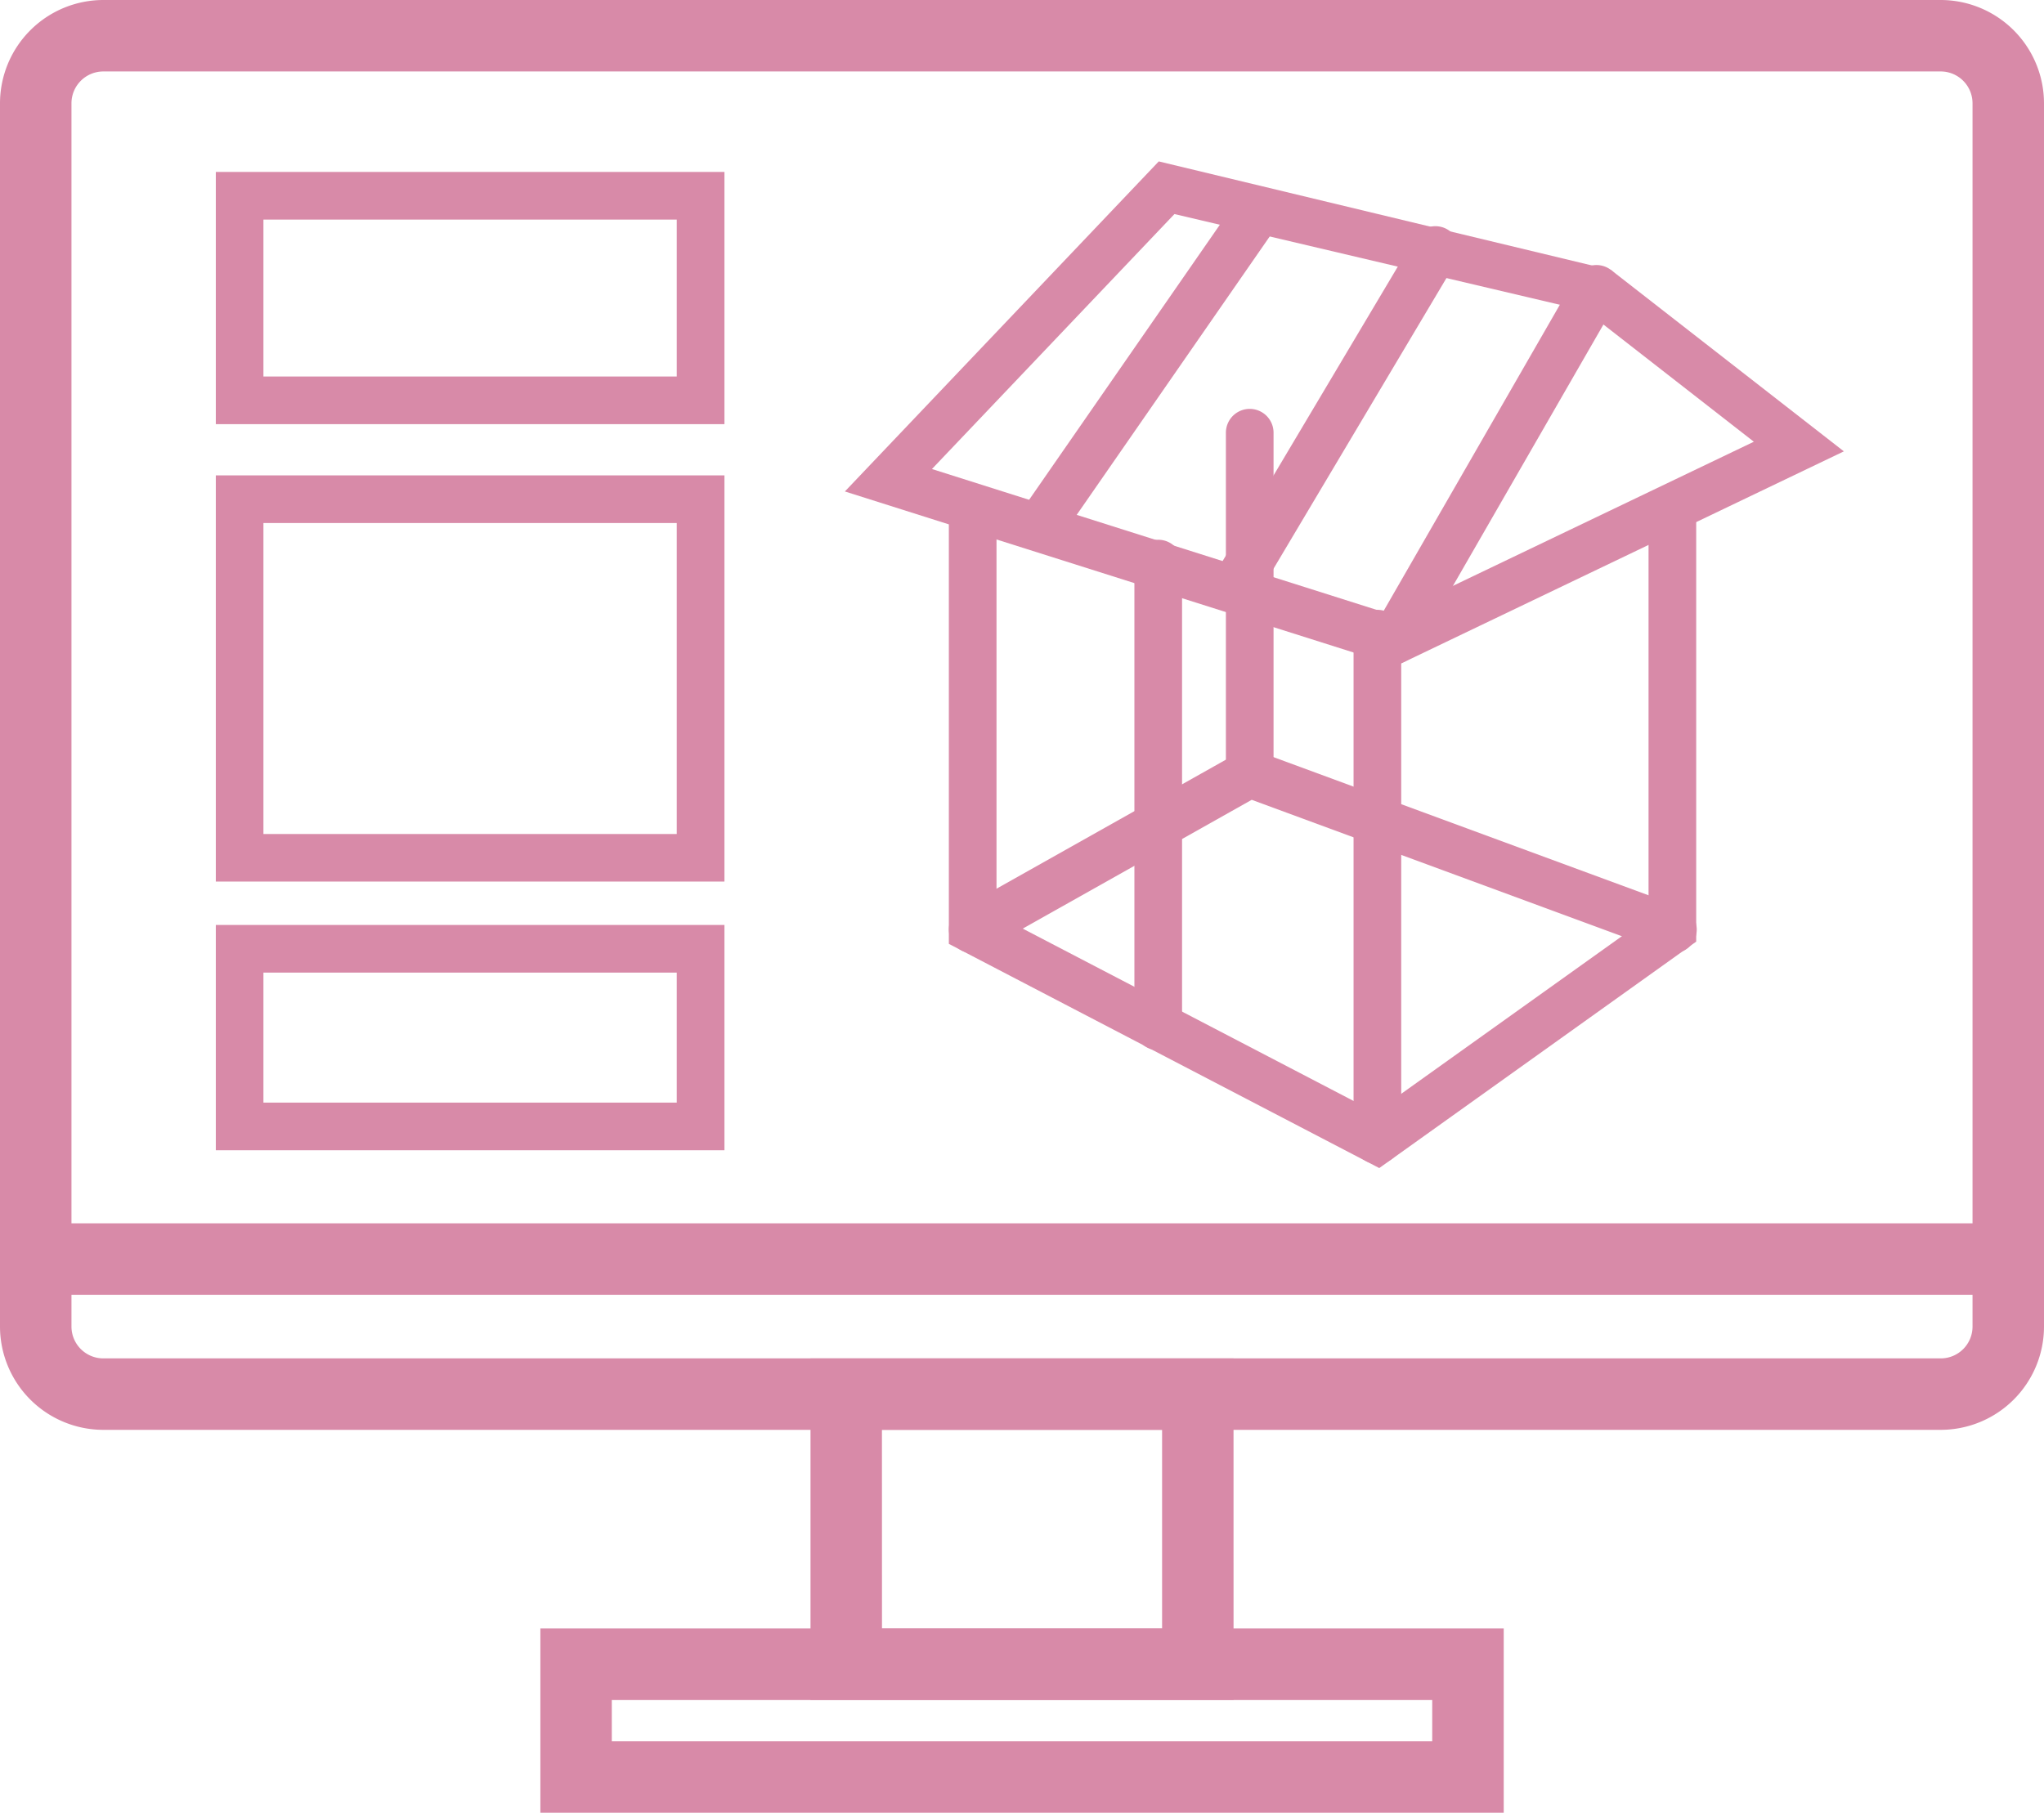 <svg xmlns="http://www.w3.org/2000/svg" xmlns:xlink="http://www.w3.org/1999/xlink" width="86.167" height="76.436" viewBox="0 0 86.167 76.436">
  <defs>
    <clipPath id="clip-path">
      <rect id="長方形_9901" data-name="長方形 9901" width="86.167" height="76.436" fill="#d88aa8"/>
    </clipPath>
  </defs>
  <g id="グループ_44875" data-name="グループ 44875" transform="translate(0 0)">
    <g id="グループ_44852" data-name="グループ 44852" transform="translate(0 0)" clip-path="url(#clip-path)">
      <path id="パス_45505" data-name="パス 45505" d="M81.814,60.291H4.355A4.36,4.36,0,0,1,0,55.938V4.355A4.361,4.361,0,0,1,4.355,0H81.814a4.36,4.36,0,0,1,4.353,4.355V55.938a4.358,4.358,0,0,1-4.353,4.353M4.355,3.013A1.344,1.344,0,0,0,3.013,4.355V55.938a1.343,1.343,0,0,0,1.342,1.34H81.814a1.341,1.341,0,0,0,1.34-1.34V4.355a1.343,1.343,0,0,0-1.34-1.342Z" transform="translate(0 0)" fill="#d88aa8"/>
      <path id="パス_45506" data-name="パス 45506" d="M51.953,41.951H11.342l0-7.768H51.953Zm-37.6-3.013H48.939V37.2H14.353Z" transform="translate(11.438 34.485)" fill="#d88aa8"/>
      <path id="パス_45507" data-name="パス 45507" d="M34.844,42.914H17.01l0-14.4H34.842ZM20.023,39.9H31.831l0-8.375H20.021Z" transform="translate(17.158 28.765)" fill="#d88aa8"/>
      <path id="パス_45508" data-name="パス 45508" d="M25.971,14.244H4.529V3.609H25.971ZM6.536,12.235H23.96V5.618H6.536Z" transform="translate(4.569 3.641)" fill="#d88aa8"/>
      <path id="パス_45509" data-name="パス 45509" d="M25.971,27.105H4.529V9.978H25.971ZM6.536,25.1H23.96V11.987H6.536Z" transform="translate(4.569 10.067)" fill="#d88aa8"/>
      <path id="パス_45510" data-name="パス 45510" d="M25.971,28.915H4.529v-9.5H25.971ZM6.536,26.906H23.96V21.424H6.536Z" transform="translate(4.569 19.587)" fill="#d88aa8"/>
      <path id="パス_45511" data-name="パス 45511" d="M38.056,39,19.912,29.546V11.167a1,1,0,1,1,2.009,0V28.327l15.97,8.321,11.517-8.228v-16.9a1,1,0,1,1,2.009,0V29.452Z" transform="translate(20.088 10.253)" fill="#d88aa8"/>
      <path id="パス_45512" data-name="パス 45512" d="M40.962,24.662,17.73,17.305,30.962,3.388,50.032,7.97l9.811,7.644ZM21.4,16.359l19.411,6.149,15.237-7.3L48.971,9.692,31.623,5.608Z" transform="translate(17.887 3.418)" fill="#d88aa8"/>
      <path id="パス_45513" data-name="パス 45513" d="M29.76,22.391a1,1,0,0,1-.87-1.5L37.42,6.067a1,1,0,1,1,1.742,1l-8.53,14.819a1,1,0,0,1-.872.5" transform="translate(29.01 5.613)" fill="#d88aa8"/>
      <path id="パス_45514" data-name="パス 45514" d="M24.808,32.855a1,1,0,0,1-1-1V12.334a1,1,0,1,1,2.009,0V31.85a1,1,0,0,1-1,1" transform="translate(24.014 11.43)" fill="#d88aa8"/>
      <path id="パス_45515" data-name="パス 45515" d="M26.728,24.969a1,1,0,0,1-1-1V9.587a1,1,0,1,1,2.009,0V23.965a1,1,0,0,1-1,1" transform="translate(25.951 8.659)" fill="#d88aa8"/>
      <path id="パス_45516" data-name="パス 45516" d="M29.407,36.166a1,1,0,0,1-1-1V13.805a1,1,0,1,1,2.009,0V35.161a1,1,0,0,1-1,1" transform="translate(28.654 12.914)" fill="#d88aa8"/>
      <path id="パス_45517" data-name="パス 45517" d="M26.438,20.9a.991.991,0,0,1-.512-.141,1,1,0,0,1-.35-1.378L33.989,5.238a1,1,0,1,1,1.726,1.029L27.3,20.413a1,1,0,0,1-.864.49" transform="translate(25.659 4.79)" fill="#d88aa8"/>
      <path id="パス_45518" data-name="パス 45518" d="M22.347,19.175a1.006,1.006,0,0,1-.826-1.577l9.186-13.25a1,1,0,0,1,1.651,1.145l-9.184,13.25a1.006,1.006,0,0,1-.828.432" transform="translate(21.532 3.953)" fill="#d88aa8"/>
      <path id="パス_45519" data-name="パス 45519" d="M50.412,24.365a1,1,0,0,1-.348-.062L32.68,17.895,21.409,24.237a1,1,0,0,1-.984-1.752L32.5,15.691,50.76,22.419a1,1,0,0,1-.348,1.947" transform="translate(20.088 15.83)" fill="#d88aa8"/>
      <rect id="長方形_9900" data-name="長方形 9900" width="83.154" height="3.013" transform="translate(1.507 51.583)" fill="#d88aa8"/>
    </g>
  </g>
</svg>
